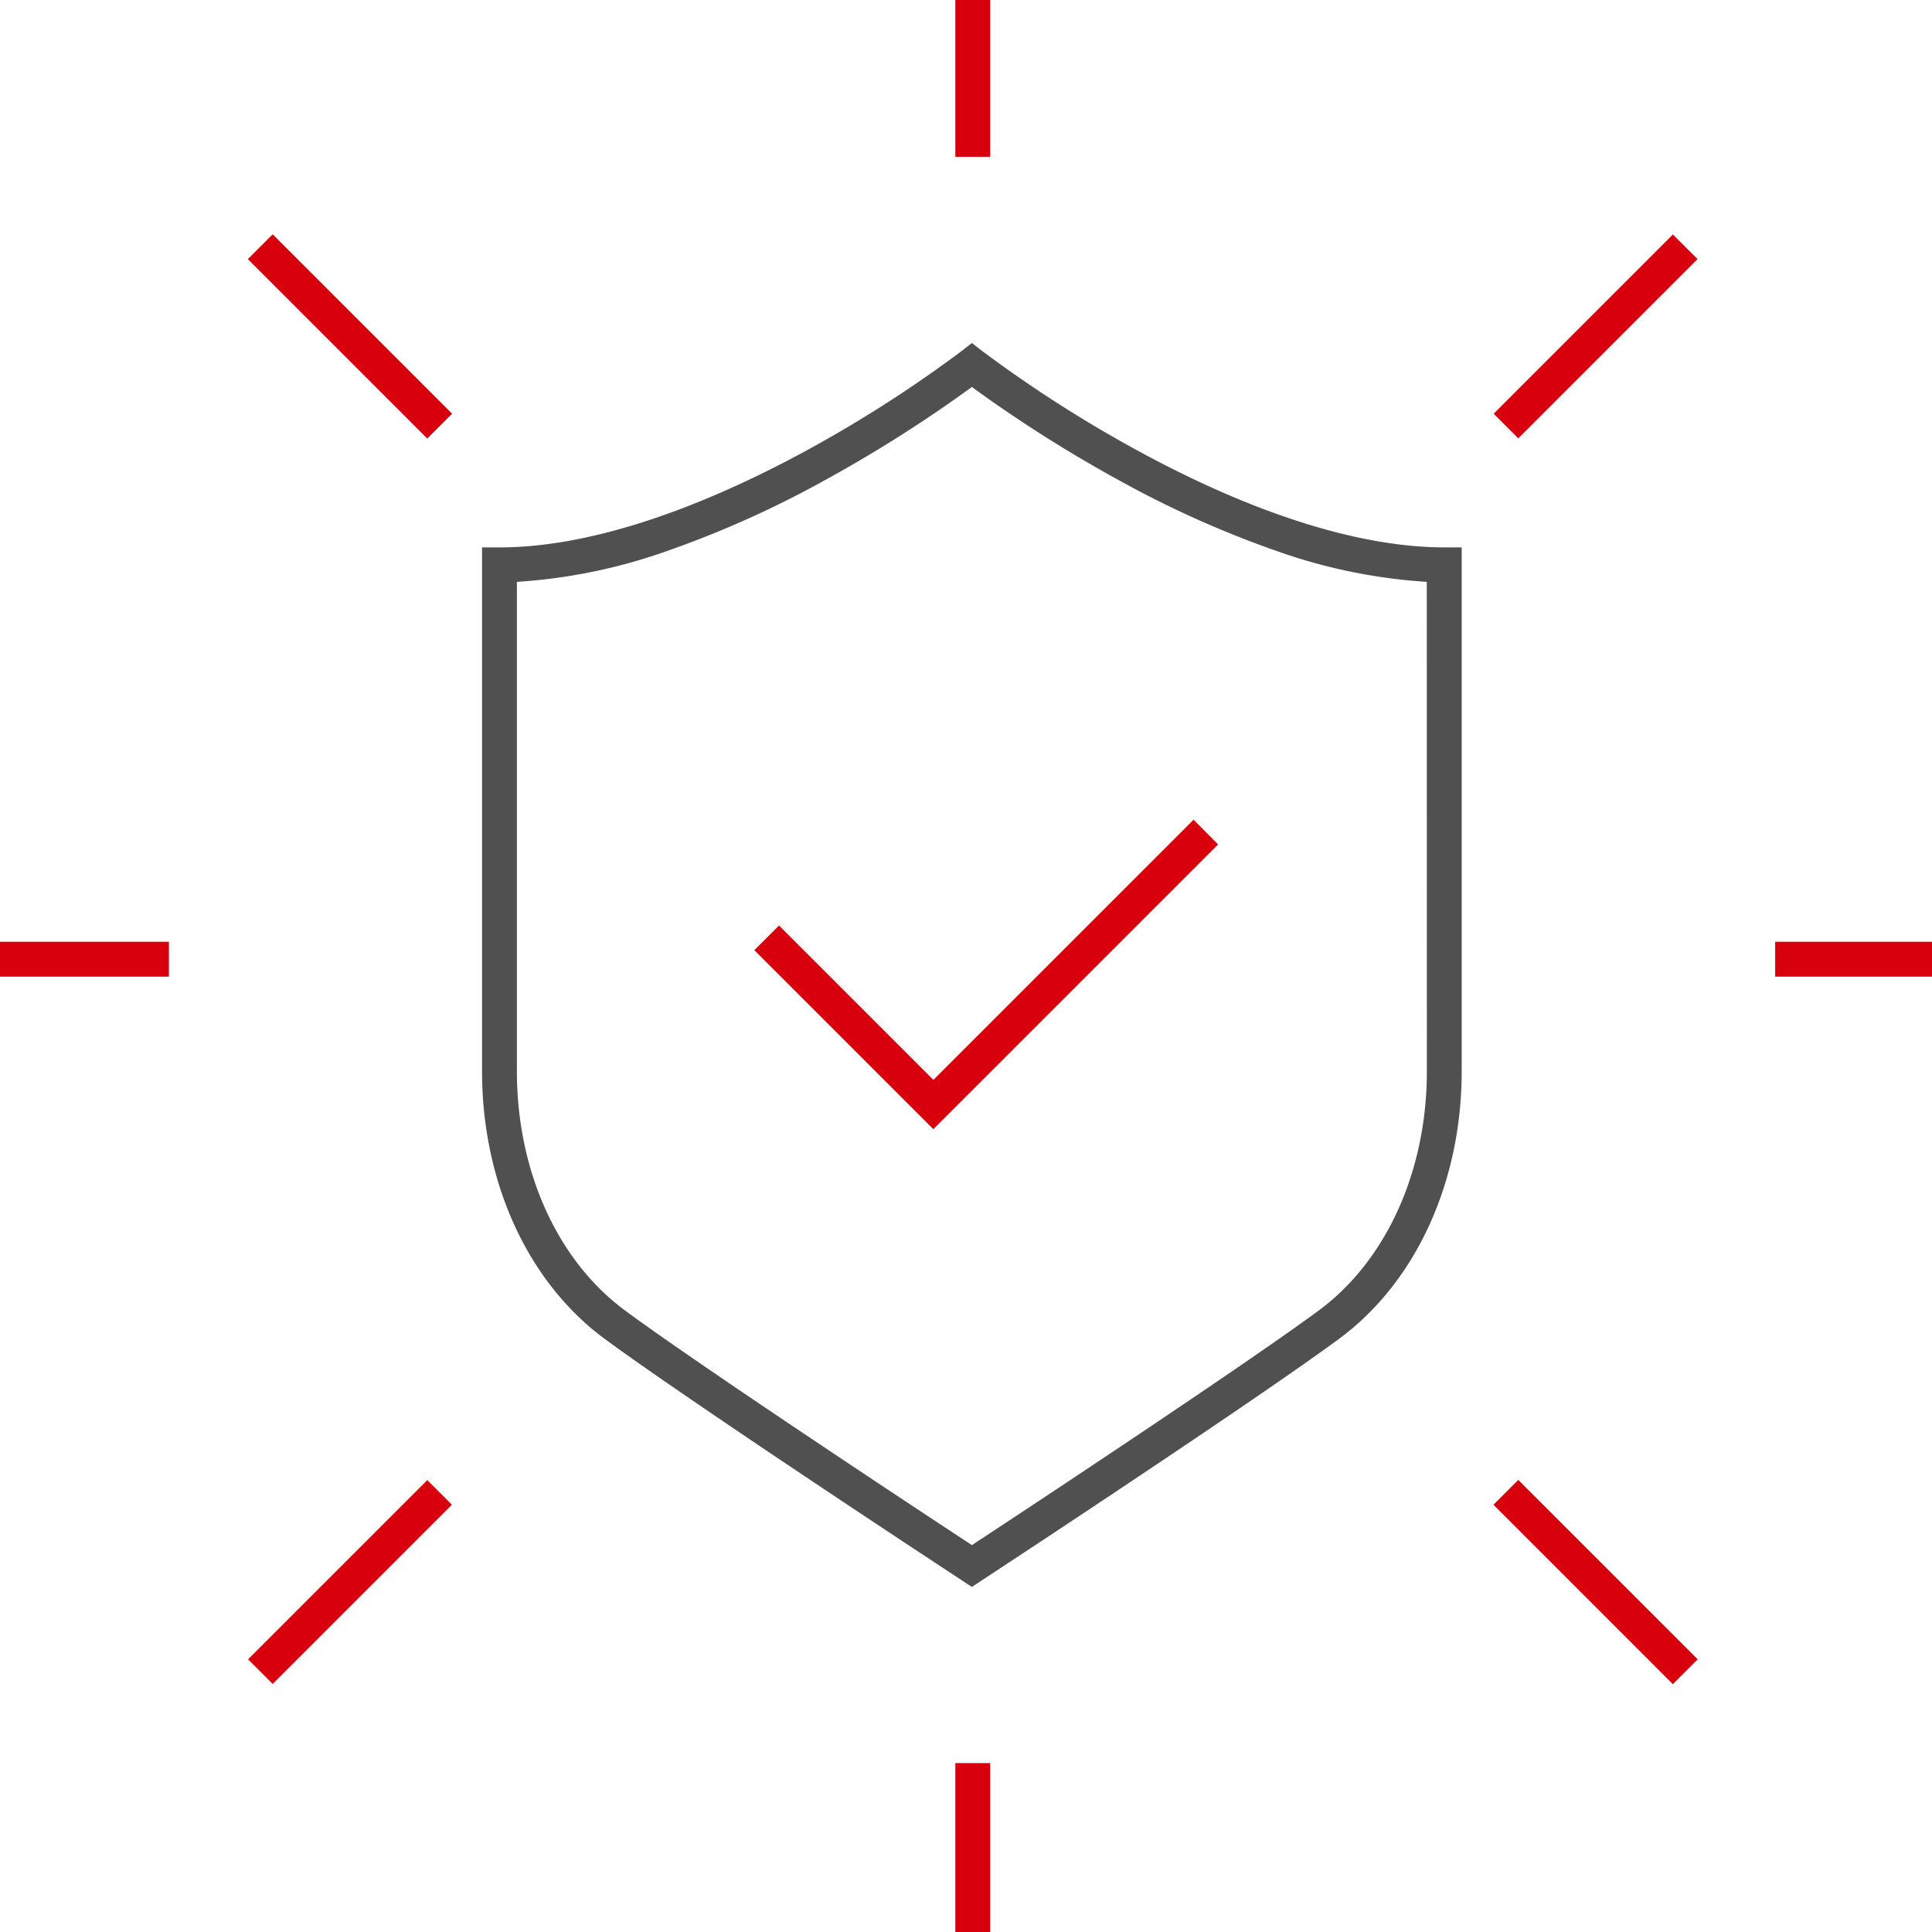 <svg xmlns="http://www.w3.org/2000/svg" width="83.096" height="83.096" viewBox="0 0 83.096 83.096"><g transform="translate(-317 -4640.023)"><path d="M298.152,275.447l-7.7-7.7,1.061-1.061,6.64,6.64,11.191-11.191L310.4,263.2Z" transform="translate(58.992 4413.143)" fill="#d9000d"/><path d="M241.294,139.37l.46.356h0a55.566,55.566,0,0,0,6.616,4.242c5.016,2.743,9.6,4.192,13.242,4.192h.75v22.53c0,4.765-1.966,9.063-5.26,11.5-3.165,2.339-12.329,8.389-13.364,9.071l-2.444,1.611-2.443-1.61c-1.034-.682-10.191-6.727-13.364-9.071-3.294-2.434-5.26-6.732-5.26-11.5v-22.53h.75c4.614,0,9.759-2.286,13.263-4.2a55.411,55.411,0,0,0,6.594-4.231Zm19.567,10.273a23.769,23.769,0,0,1-6.566-1.366,43.684,43.684,0,0,1-6.667-3,58.352,58.352,0,0,1-6.334-4.016,58.351,58.351,0,0,1-6.334,4.016,43.685,43.685,0,0,1-6.667,3,23.77,23.77,0,0,1-6.567,1.366v21.048c0,4.291,1.739,8.138,4.652,10.291,3.141,2.321,12.268,8.346,13.3,9.025l1.617,1.066,1.618-1.066c1.031-.68,10.164-6.709,13.3-9.025,2.913-2.153,4.651-6,4.651-10.291Z" transform="translate(117.506 4515.406)" fill="#505050"/><g transform="translate(317 4640.023)"><path d="M.53,8.239-.53,7.178,7.178-.53,8.239.53Z" transform="translate(64.773 10.614)" fill="#d9000d"/><path d="M.53,8.239-.53,7.178,7.178-.53,8.239.53Z" transform="translate(11.199 64.189)" fill="#d9000d"/><path d="M7.178,8.239-.53.53.53-.53,8.239,7.178Z" transform="translate(64.773 64.189)" fill="#d9000d"/><path d="M7.178,8.239-.53.53.53-.53,8.239,7.178Z" transform="translate(11.199 10.614)" fill="#d9000d"/><path d="M7.178,8.239-.53.53.53-.53,8.239,7.178Z" transform="translate(64.773 64.189)" fill="#d9000d"/><path d="M7.178,8.239-.53.53.53-.53,8.239,7.178Z" transform="translate(11.199 10.614)" fill="#d9000d"/><path d="M.75,7.265H-.75V0H.75Z" transform="translate(41.84 75.831)" fill="#d9000d"/><path d="M.75,6.745H-.75V0H.75Z" transform="translate(41.84)" fill="#d9000d"/><path d="M6.745.75H0V-.75H6.745Z" transform="translate(76.351 41.256)" fill="#d9000d"/><path d="M7.265.75H0V-.75H7.265Z" transform="translate(0 41.256)" fill="#d9000d"/></g></g></svg>